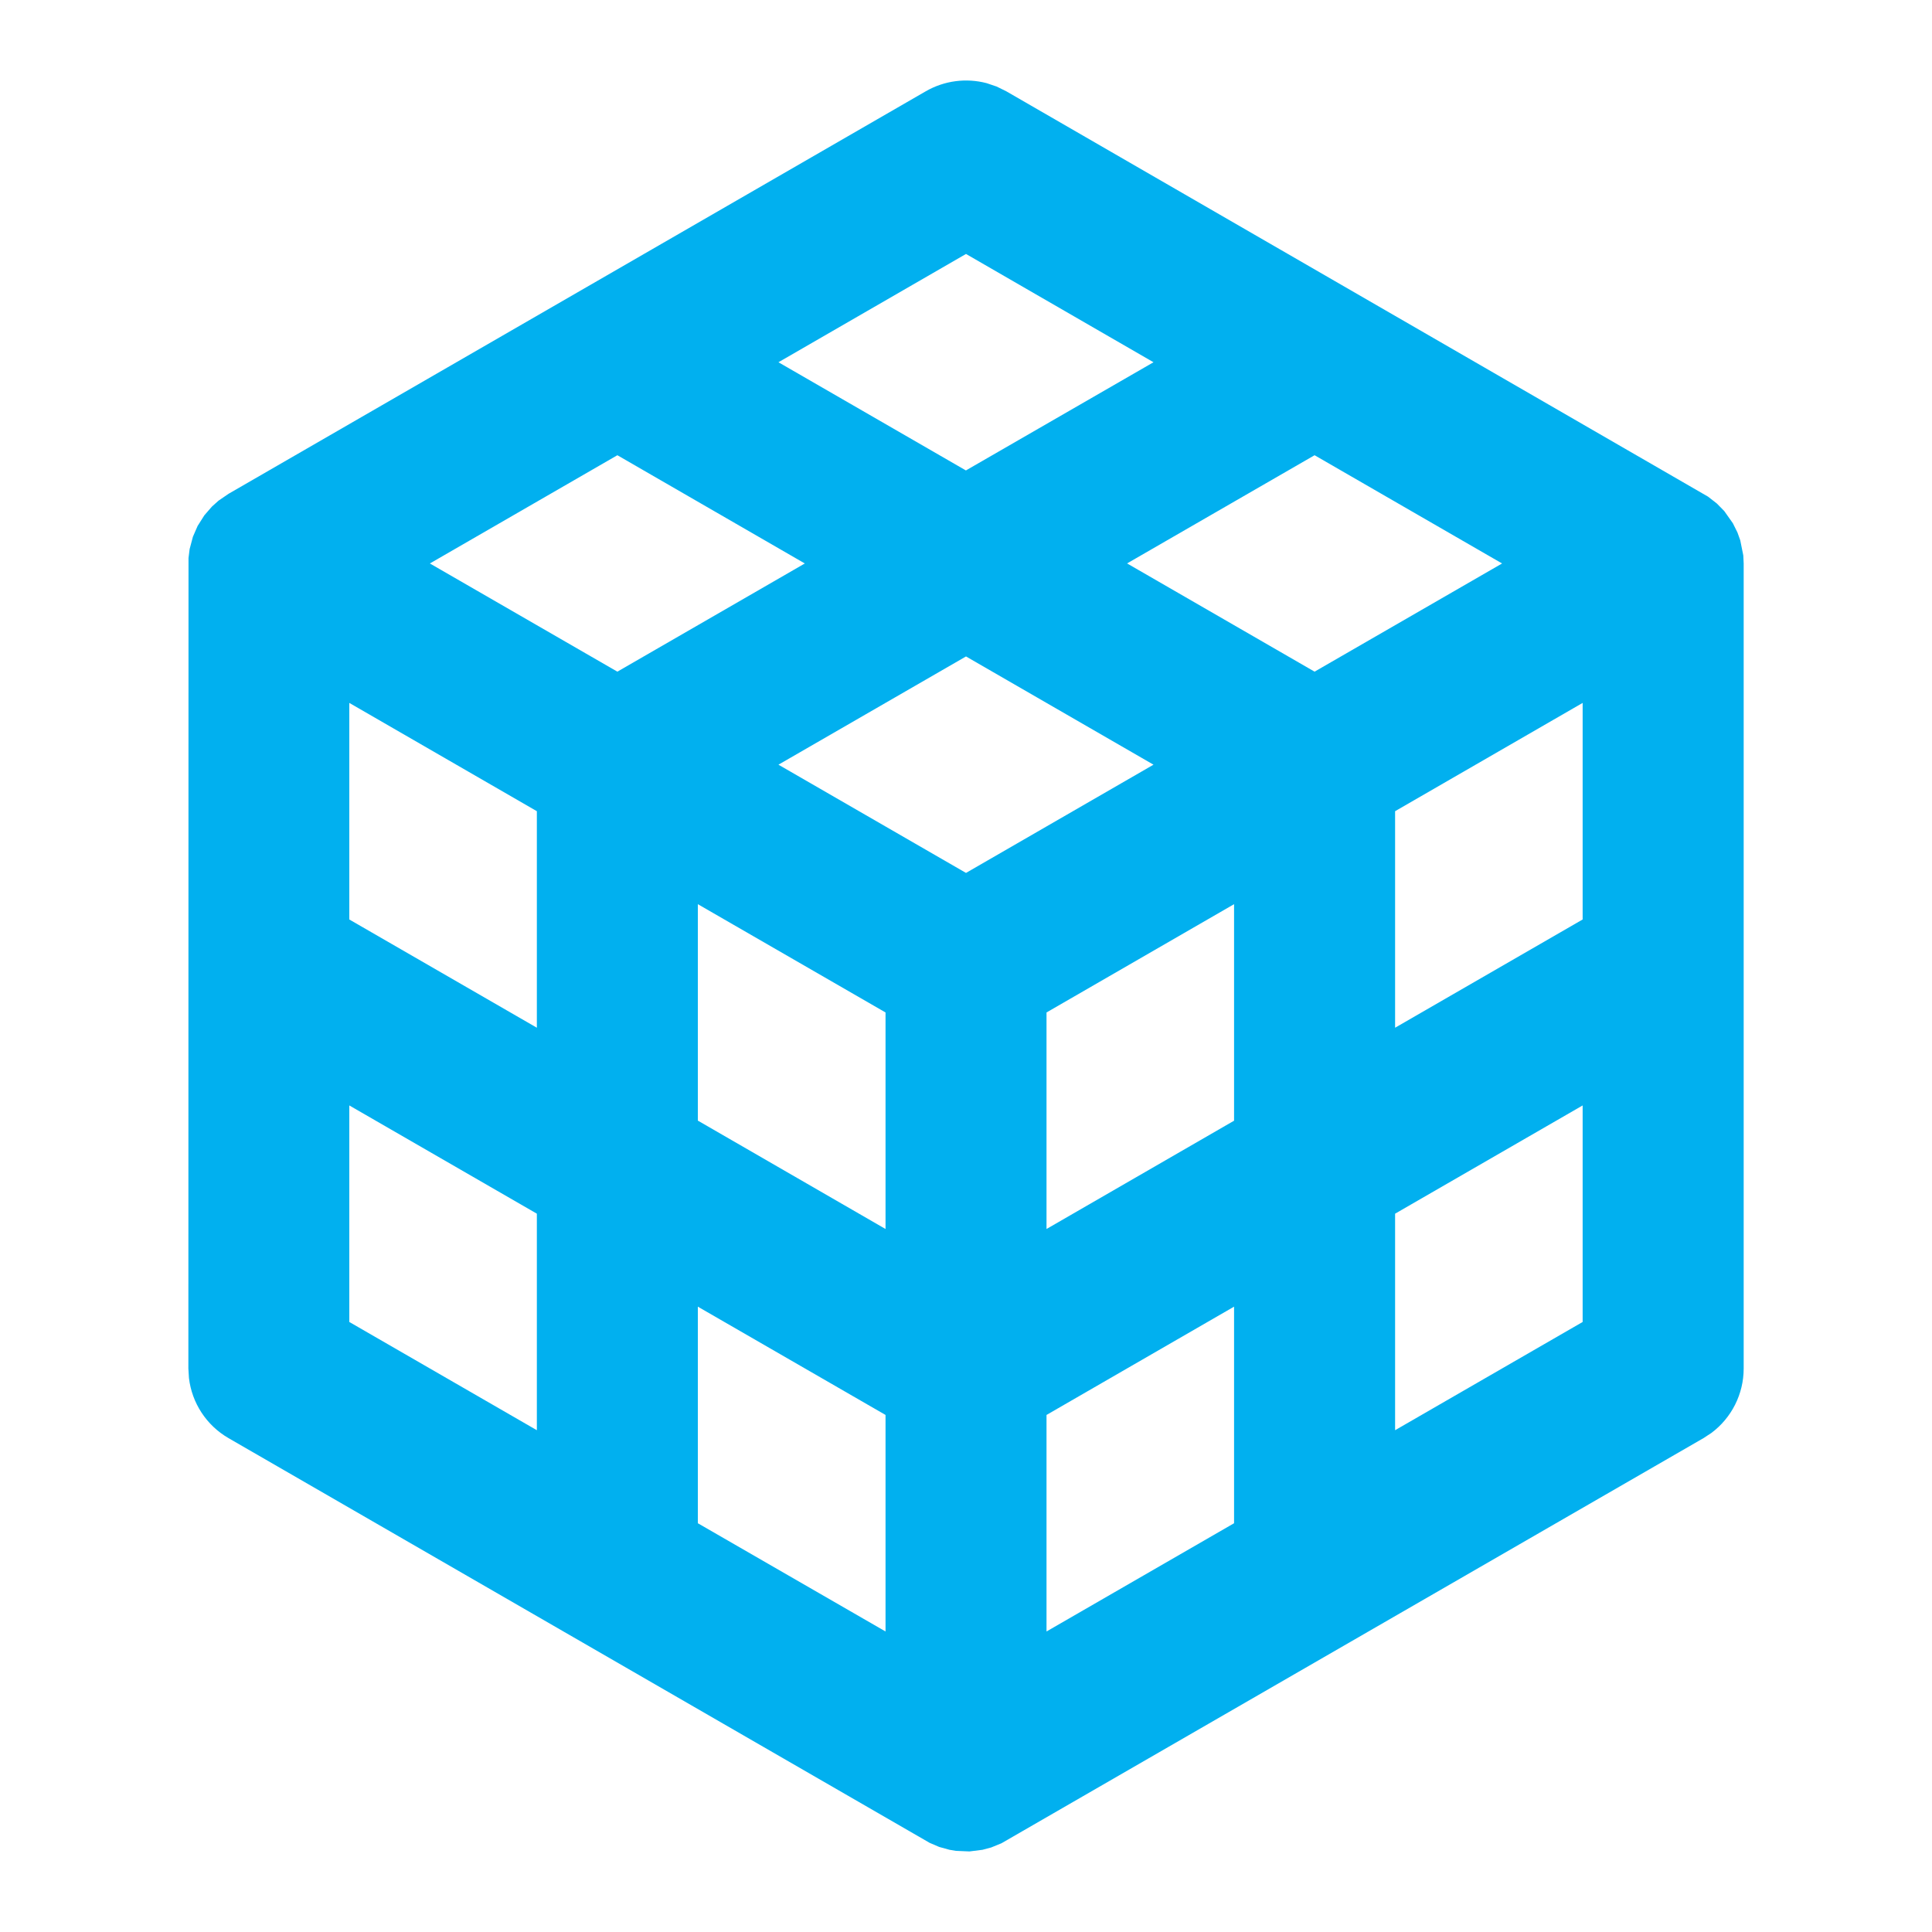 <svg width="40" height="40" viewBox="0 0 40 40" fill="none" xmlns="http://www.w3.org/2000/svg">
<path d="M20.635 1.792L20.834 1.89L35.364 10.283L35.546 10.425L35.699 10.581L35.877 10.833L35.972 11.024L36.03 11.186L36.093 11.499L36.101 11.666V28.333C36.101 28.863 35.85 29.356 35.432 29.668L35.267 29.776L20.734 38.163L20.521 38.25L20.342 38.298L20.071 38.332L19.791 38.32L19.659 38.298L19.445 38.239L19.247 38.154L4.733 29.776C4.275 29.512 3.973 29.048 3.912 28.53L3.9 28.333L3.903 11.553L3.926 11.368L3.994 11.113L4.091 10.89L4.23 10.67L4.388 10.488L4.524 10.366L4.733 10.223L19.167 1.89C19.554 1.667 20.008 1.611 20.428 1.722L20.635 1.792ZM14.448 27.053V31.537L18.334 33.778V29.295L14.448 27.053ZM25.55 27.053L21.667 29.295V33.778L25.55 31.537V27.053ZM32.767 22.887L28.884 25.128V29.611L32.767 27.37V22.887ZM7.232 22.887V27.37L11.115 29.611V25.128L7.232 22.887ZM14.448 18.72V23.201L18.334 25.445V20.962L14.448 18.72ZM25.55 18.72L21.667 20.962V25.445L25.55 23.203V18.72ZM7.232 14.553V19.037L11.115 21.278V16.795L7.232 14.553ZM32.767 14.553L28.884 16.795V21.278L32.767 19.037V14.553ZM20 13.591L16.117 15.832L20 18.073L23.882 15.832L20 13.591ZM12.782 9.425L8.9 11.666L12.782 13.906L16.663 11.666L12.782 9.425ZM27.217 9.425L23.335 11.665L27.217 13.906L31.099 11.666L27.217 9.425ZM20 5.258L16.117 7.5L19.998 9.74L23.882 7.5L20 5.258Z" fill="#01B0EF"/>
</svg>

